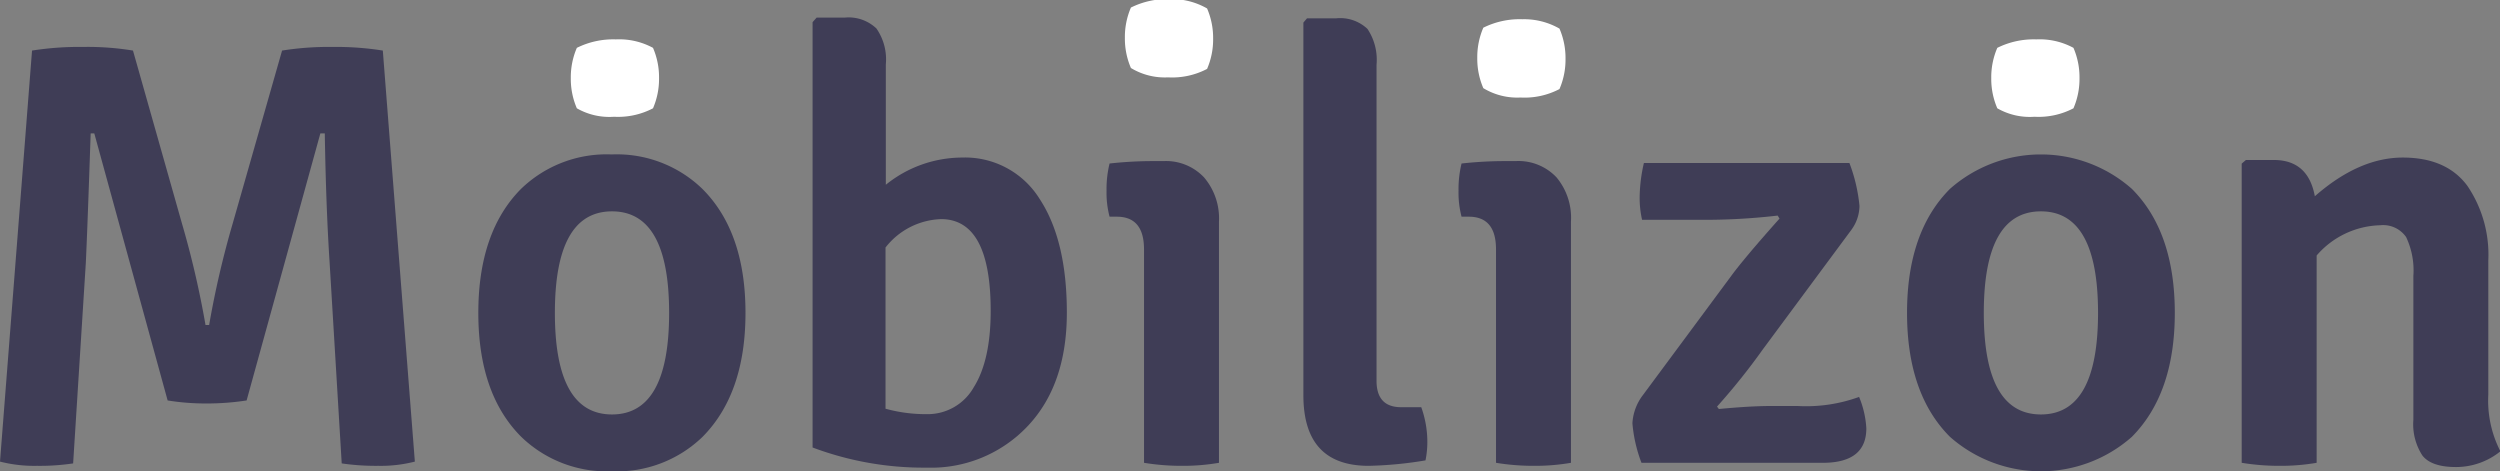 <svg xmlns="http://www.w3.org/2000/svg" viewBox="0 0 248.16 46.78"><rect x="0" y="0" width="248.16" height="46.78" fill="#808080" stroke="none"/><title>Fichier 1</title><g id="e11b986d-bcba-4466-9834-a5e44ebfe12a" data-name="Calque 2"><g id="ab18705c-9f78-4d57-8f04-bd2f1ccdd04c" data-name="header"><path d="M0,46.07,3.18,5.27a29.88,29.88,0,0,1,5.07-.36,27.74,27.74,0,0,1,4.95.36l4.86,17.16A92.19,92.19,0,0,1,20.4,32.51h.36A92.19,92.19,0,0,1,23.1,22.43L28,5.27a29.23,29.23,0,0,1,5-.36,29.23,29.23,0,0,1,5,.36l3.18,40.8a13.61,13.61,0,0,1-3.63.42,23.41,23.41,0,0,1-3.63-.24l-1.2-19.92q-.36-5.52-.48-12.84H31.8L24.48,40a25.62,25.62,0,0,1-4,.3,23.36,23.36,0,0,1-3.84-.3L9.36,13.49H9q-.3,8.94-.48,12.84L7.26,46.25a22.47,22.47,0,0,1-3.6.24A13.75,13.75,0,0,1,0,46.07Z" transform="translate(0 -0.25)" style="fill:#3f3d56"/><path d="M74,31.31q0,8-4.26,12.3a12.21,12.21,0,0,1-9,3.42,12.21,12.21,0,0,1-9-3.42q-4.26-4.26-4.26-12.3T51.72,19a12.21,12.21,0,0,1,9-3.42,12.21,12.21,0,0,1,9,3.42Q74,23.27,74,31.31ZM60.75,21.23q-5.67,0-5.67,10.08t5.67,10.08q5.67,0,5.67-10.08T60.75,21.23Z" transform="translate(0 -0.25)" style="fill:#3f3d56"/><path d="M103.2,20q2.7,4.11,2.7,11.28T102,42.56a13.18,13.18,0,0,1-10,4.11,31.41,31.41,0,0,1-11.34-2V2.45L81.06,2h2.76A4,4,0,0,1,87,3.08a5.38,5.38,0,0,1,.93,3.57V18.59a12.08,12.08,0,0,1,7.56-2.7A8.71,8.71,0,0,1,103.2,20ZM93.48,22a7.28,7.28,0,0,0-5.58,2.82v16a15,15,0,0,0,4.08.54,5.25,5.25,0,0,0,4.68-2.67q1.68-2.67,1.68-7.59Q98.34,22.07,93.48,22Z" transform="translate(0 -0.25)" style="fill:#3f3d56"/><path d="M121,22.25V46.19a20.85,20.85,0,0,1-3.66.3,23,23,0,0,1-3.78-.3V25q0-3.24-2.7-3.24h-.72a9.32,9.32,0,0,1-.3-2.58,10.7,10.7,0,0,1,.3-2.7,39.63,39.63,0,0,1,4.38-.24h1a5.19,5.19,0,0,1,4,1.62A6.27,6.27,0,0,1,121,22.25Z" transform="translate(0 -0.25)" style="fill:#3f3d56"/><path d="M119.82,1.09a7.37,7.37,0,0,1,.6,3,7.37,7.37,0,0,1-.6,3,7.46,7.46,0,0,1-3.87.84A6.49,6.49,0,0,1,112.26,7a7.37,7.37,0,0,1-.6-3,7.37,7.37,0,0,1,.6-3,8.09,8.09,0,0,1,3.87-.84A7.05,7.05,0,0,1,119.82,1.09Z" transform="translate(0 -0.25)" style="fill:#fff"/><path d="M139.08,40.67h2a10.23,10.23,0,0,1,.6,3.18,9.24,9.24,0,0,1-.18,2.1,38.47,38.47,0,0,1-5.64.54q-6.48,0-6.48-7v-37l.36-.42h2.88a3.94,3.94,0,0,1,3.12,1.05,5.52,5.52,0,0,1,.9,3.57V38Q136.62,40.67,139.08,40.67Z" transform="translate(0 -0.25)" style="fill:#3f3d56"/><path d="M155.94,22.25V46.19a20.85,20.85,0,0,1-3.66.3,23,23,0,0,1-3.78-.3V25q0-3.24-2.7-3.24h-.72a9.32,9.32,0,0,1-.3-2.58,10.7,10.7,0,0,1,.3-2.7,39.63,39.63,0,0,1,4.38-.24h1a5.19,5.19,0,0,1,4.05,1.62A6.27,6.27,0,0,1,155.94,22.25Z" transform="translate(0 -0.25)" style="fill:#3f3d56"/><path d="M154.8,3.09a7.37,7.37,0,0,1,.6,3,7.37,7.37,0,0,1-.6,3,7.46,7.46,0,0,1-3.87.84A6.49,6.49,0,0,1,147.24,9a7.37,7.37,0,0,1-.6-3,7.37,7.37,0,0,1,.6-3,8.09,8.09,0,0,1,3.87-.84A7.05,7.05,0,0,1,154.8,3.09Z" transform="translate(0 -0.25)" style="fill:#fff"/><path d="M163.08,39.47l8.76-11.82q1.32-1.8,4.8-5.7l-.18-.3a63.09,63.09,0,0,1-7.74.42H163a9.79,9.79,0,0,1-.24-2.34,15.8,15.8,0,0,1,.42-3.3h20.4a16.31,16.31,0,0,1,1,4.26,4.1,4.1,0,0,1-.78,2.34L175,34.91a64.65,64.65,0,0,1-4.56,5.7l.18.24q3.12-.3,5.22-.3h2.58a15.35,15.35,0,0,0,6.12-.9,9.4,9.4,0,0,1,.72,3.12q0,3.42-4.32,3.42h-18a14.27,14.27,0,0,1-.9-3.93A5.08,5.08,0,0,1,163.08,39.47Z" transform="translate(0 -0.25)" style="fill:#3f3d56"/><path d="M215.88,31.31q0,8-4.26,12.3a13.63,13.63,0,0,1-18.06,0q-4.26-4.26-4.26-12.3T193.56,19a13.63,13.63,0,0,1,18.06,0Q215.88,23.27,215.88,31.31ZM202.59,21.23q-5.67,0-5.67,10.08t5.67,10.08q5.67,0,5.67-10.08T202.59,21.23Z" transform="translate(0 -0.25)" style="fill:#3f3d56"/><path d="M247,26.09V39.41a11,11,0,0,0,1.2,5.64,7,7,0,0,1-4.41,1.56q-2.43,0-3.33-1.14a5.69,5.69,0,0,1-.9-3.54V27.65a7.74,7.74,0,0,0-.72-3.87,2.78,2.78,0,0,0-2.58-1.17,8.62,8.62,0,0,0-6.3,3V46.19a20.85,20.85,0,0,1-3.66.3,23,23,0,0,1-3.78-.3V16.49l.42-.36h2.76q3.42,0,4.08,3.6,4.38-3.84,8.73-3.84t6.42,2.82A12.17,12.17,0,0,1,247,26.09Z" transform="translate(0 -0.25)" style="fill:#3f3d56"/><path d="M57.26,11a7.37,7.37,0,0,1-.6-3,7.37,7.37,0,0,1,.6-3,8.09,8.09,0,0,1,3.87-.84,7.05,7.05,0,0,1,3.69.84,7.37,7.37,0,0,1,.6,3,7.37,7.37,0,0,1-.6,3,7.46,7.46,0,0,1-3.87.84A6.49,6.49,0,0,1,57.26,11Z" transform="translate(0 -0.25)" style="fill:#fff"/><path d="M198.26,11a7.37,7.37,0,0,1-.6-3,7.37,7.37,0,0,1,.6-3,8.09,8.09,0,0,1,3.87-.84,7.05,7.05,0,0,1,3.69.84,7.37,7.37,0,0,1,.6,3,7.37,7.37,0,0,1-.6,3,7.46,7.46,0,0,1-3.87.84A6.49,6.49,0,0,1,198.26,11Z" transform="translate(0 -0.25)" style="fill:#fff"/></g></g></svg>